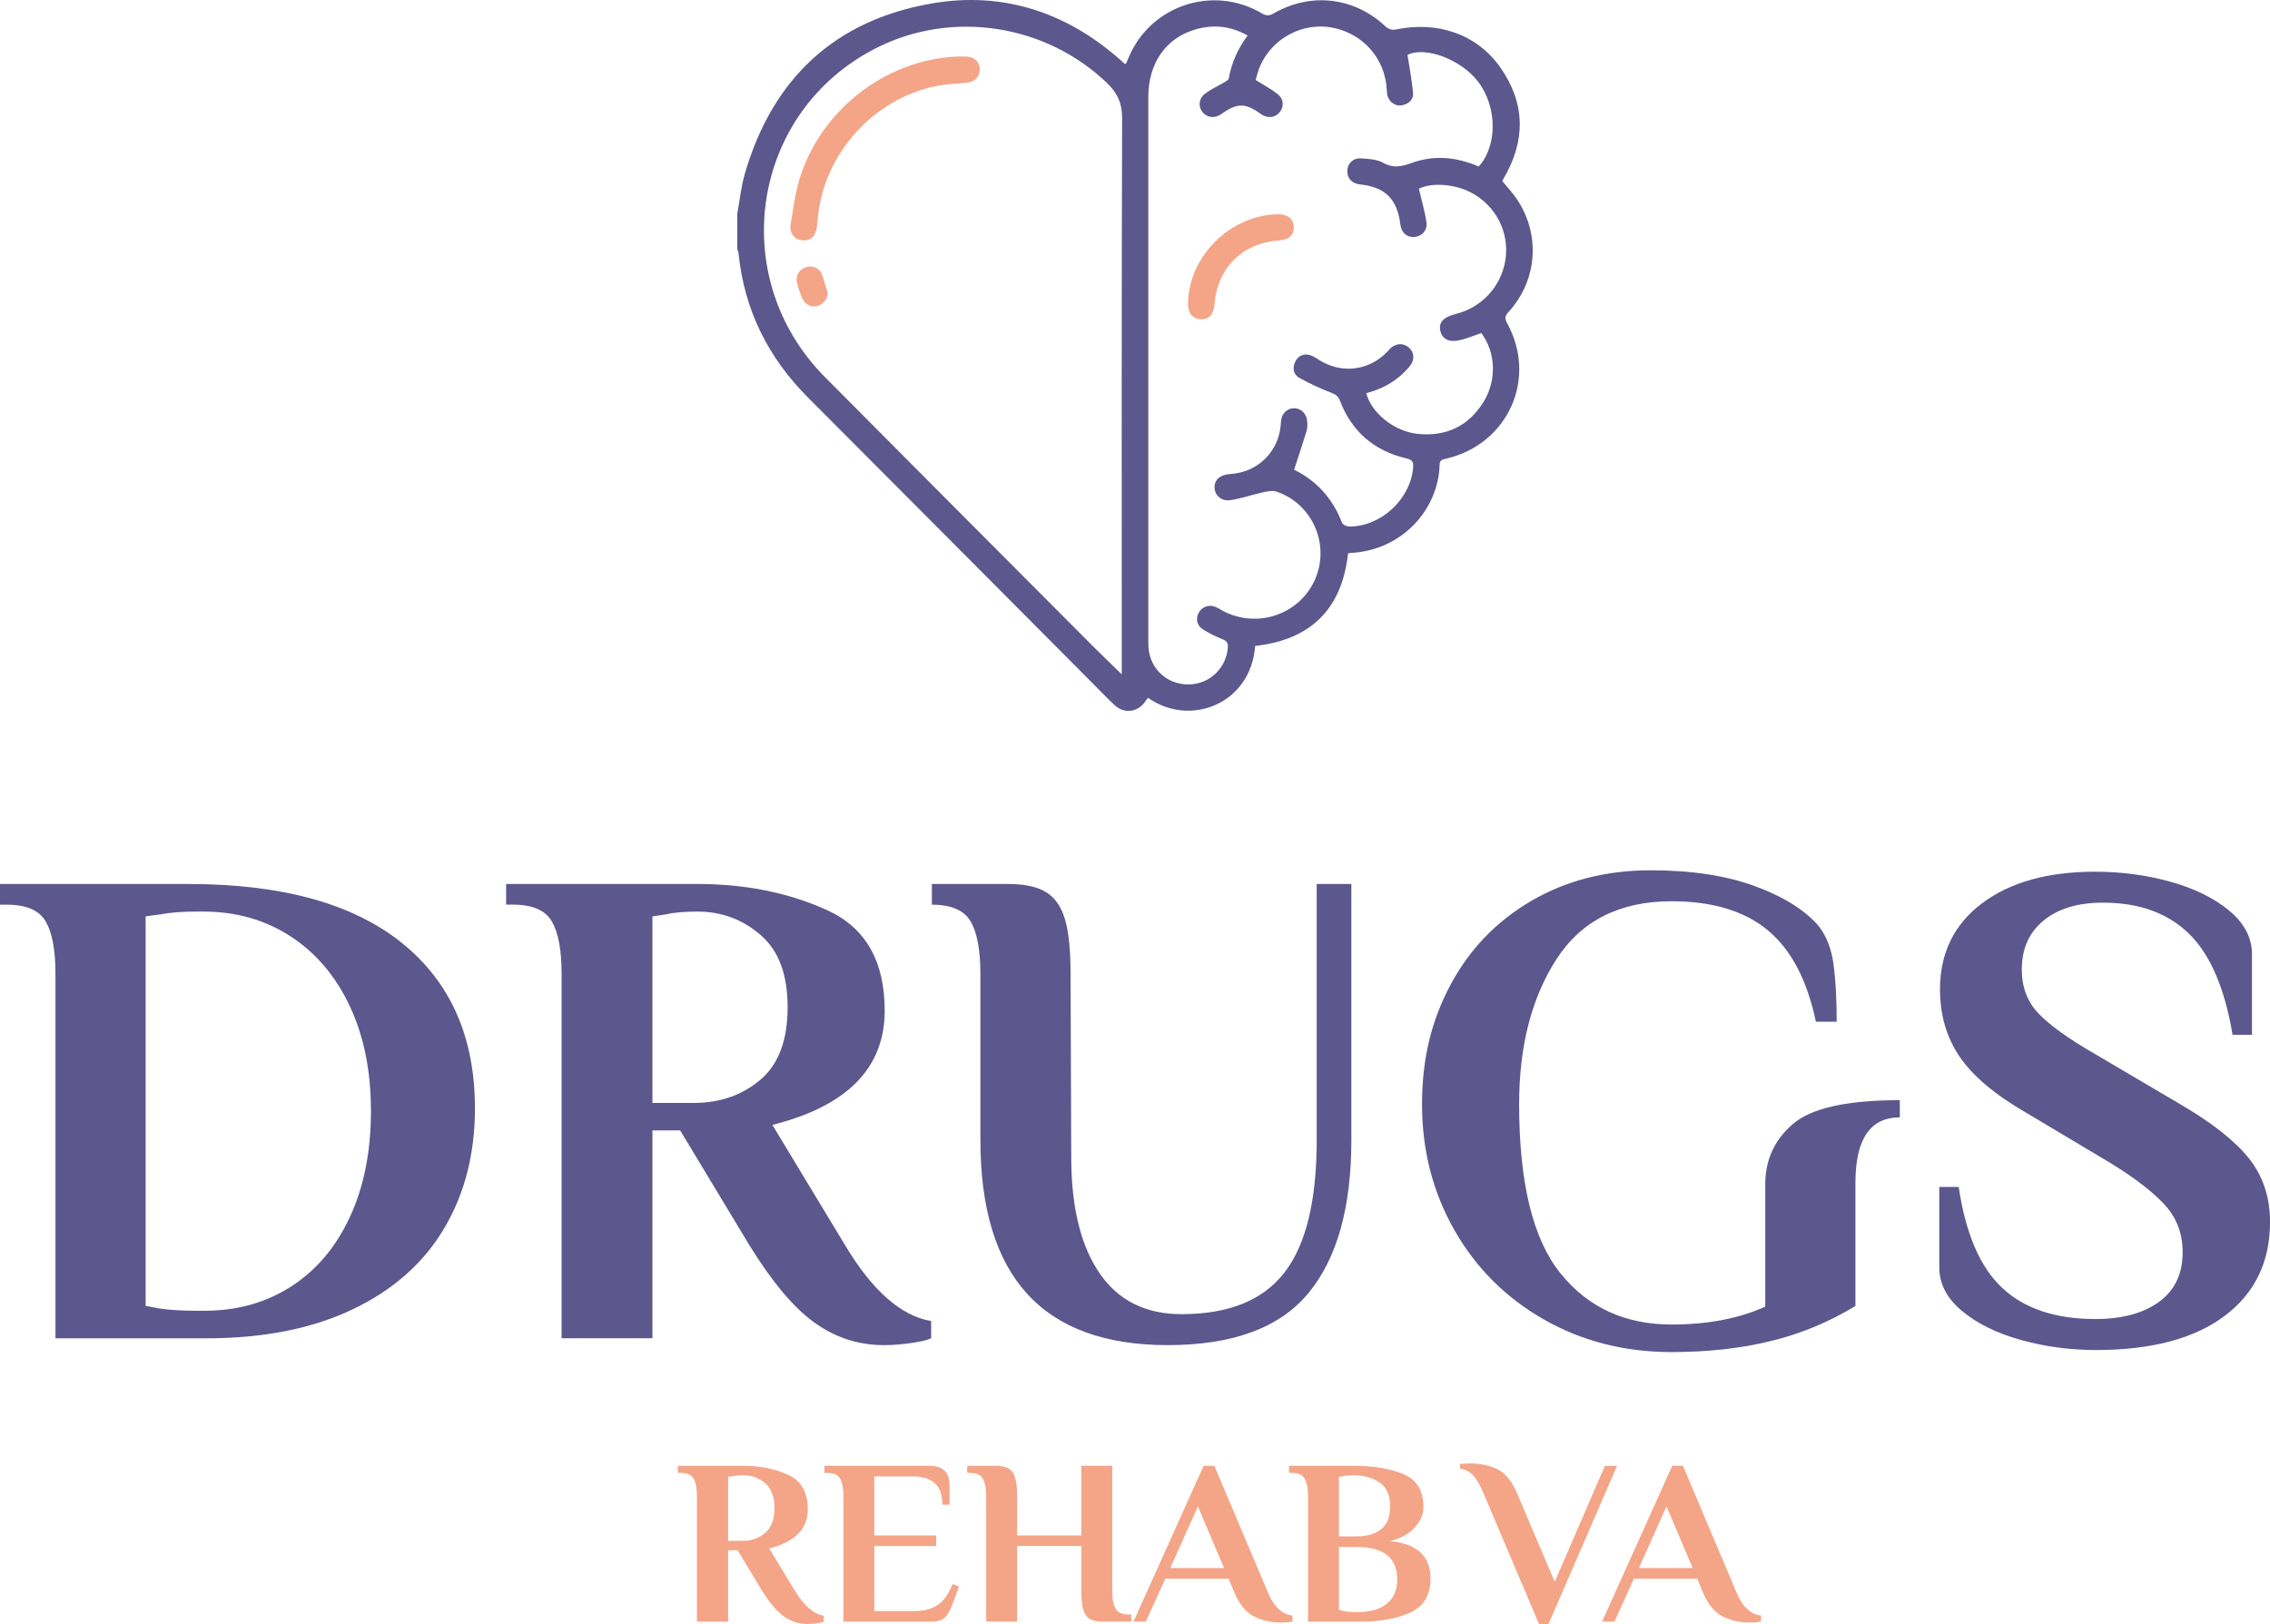<?xml version="1.0" encoding="UTF-8"?>
<svg xmlns="http://www.w3.org/2000/svg" width="109" height="78" viewBox="0 0 109 78" fill="none">
  <g clip-path="url(#clip0_62_195)">
    <path d="M2.663 46.757C2.663 45.633 2.508 44.801 2.198 44.262C1.887 43.723 1.266 43.452 0.334 43.452H0V42.459H9.056C13.539 42.459 16.951 43.402 19.294 45.286C21.636 47.17 22.806 49.821 22.806 53.236C22.806 55.419 22.312 57.34 21.324 59.004C20.337 60.668 18.872 61.963 16.93 62.889C14.988 63.814 12.651 64.278 9.922 64.278H2.663V46.757ZM9.822 62.955C11.375 62.955 12.757 62.571 13.967 61.798C15.176 61.027 16.12 59.914 16.797 58.46C17.473 57.005 17.812 55.309 17.812 53.368C17.812 51.428 17.473 49.771 16.797 48.327C16.119 46.884 15.171 45.765 13.95 44.972C12.729 44.178 11.33 43.782 9.754 43.782H9.488C8.756 43.782 8.167 43.826 7.724 43.914L6.992 44.013V62.724L7.724 62.856C8.189 62.923 8.777 62.955 9.488 62.955H9.822Z" fill="#5C578D"></path>
    <path d="M39.119 63.534C38.12 62.818 37.077 61.578 35.989 59.815L32.66 54.294H31.328V64.276H26.966V46.756C26.966 45.632 26.811 44.8 26.501 44.261C26.19 43.721 25.569 43.45 24.636 43.45H24.303V42.458H33.492C35.8 42.458 37.874 42.877 39.718 43.715C41.559 44.553 42.481 46.16 42.481 48.54C42.481 51.295 40.683 53.125 37.087 54.028L40.583 59.813C41.892 61.994 43.267 63.207 44.711 63.449V64.275C44.533 64.363 44.211 64.44 43.746 64.507C43.279 64.572 42.846 64.606 42.447 64.606C41.226 64.606 40.116 64.249 39.118 63.531L39.119 63.534ZM33.327 52.973C34.569 52.973 35.629 52.604 36.506 51.866C37.382 51.127 37.82 49.965 37.82 48.378C37.82 46.791 37.388 45.656 36.521 44.907C35.657 44.159 34.645 43.783 33.492 43.783C32.848 43.783 32.348 43.828 31.994 43.915L31.328 44.015V52.973H33.325H33.327Z" fill="#5C578D"></path>
    <path d="M47.076 54.758V46.757C47.076 45.633 46.92 44.801 46.611 44.262C46.3 43.723 45.678 43.452 44.746 43.452V42.459H48.409C49.208 42.459 49.819 42.592 50.24 42.856C50.663 43.12 50.962 43.555 51.14 44.161C51.318 44.767 51.406 45.632 51.406 46.756L51.439 55.747C51.462 58.084 51.922 59.896 52.821 61.185C53.72 62.475 55.023 63.119 56.733 63.119C58.997 63.119 60.645 62.453 61.677 61.119C62.71 59.786 63.225 57.665 63.225 54.755V42.458H64.889V54.755C64.889 57.995 64.201 60.446 62.826 62.11C61.449 63.774 59.197 64.606 56.067 64.606C50.074 64.606 47.077 61.323 47.077 54.755L47.076 54.758Z" fill="#5C578D"></path>
    <path d="M74.125 63.369C72.294 62.323 70.863 60.889 69.831 59.072C68.799 57.254 68.283 55.243 68.283 53.04C68.283 50.837 68.738 49.013 69.648 47.304C70.558 45.597 71.85 44.253 73.527 43.271C75.203 42.291 77.117 41.8 79.27 41.8C81.223 41.8 82.888 42.054 84.265 42.56C85.641 43.067 86.662 43.706 87.328 44.477C87.705 44.962 87.943 45.579 88.044 46.328C88.144 47.078 88.194 47.992 88.194 49.072H87.195C86.772 47.066 86.001 45.601 84.88 44.676C83.76 43.75 82.222 43.287 80.27 43.287C77.784 43.287 75.942 44.212 74.742 46.063C73.544 47.915 72.945 50.24 72.945 53.039C72.945 56.806 73.606 59.512 74.926 61.154C76.246 62.796 78.027 63.617 80.27 63.617C82.001 63.617 83.499 63.33 84.764 62.756V56.873C84.764 55.705 85.209 54.74 86.096 53.981C86.984 53.221 88.692 52.841 91.224 52.841V53.667C89.804 53.667 89.093 54.714 89.093 56.808V62.725C87.827 63.496 86.475 64.059 85.031 64.411C83.588 64.763 82.001 64.94 80.27 64.94C78.006 64.94 75.958 64.416 74.127 63.37L74.125 63.369Z" fill="#5C578D"></path>
    <path d="M97.048 64.36C95.894 64.041 94.95 63.578 94.218 62.972C93.486 62.366 93.12 61.667 93.12 60.874V57.007H94.052C94.384 59.254 95.084 60.874 96.15 61.866C97.215 62.858 98.701 63.353 100.61 63.353C101.897 63.353 102.919 63.078 103.673 62.527C104.427 61.976 104.806 61.183 104.806 60.147C104.806 59.266 104.528 58.517 103.974 57.899C103.419 57.283 102.554 56.61 101.378 55.883L97.282 53.438C95.795 52.579 94.735 51.686 94.103 50.761C93.471 49.835 93.154 48.755 93.154 47.521C93.154 45.779 93.825 44.402 95.169 43.389C96.511 42.376 98.325 41.868 100.612 41.868C101.854 41.868 103.054 42.027 104.207 42.347C105.361 42.666 106.305 43.13 107.037 43.734C107.769 44.341 108.135 45.04 108.135 45.833V49.7H107.203C106.826 47.453 106.126 45.833 105.105 44.841C104.085 43.848 102.708 43.354 100.977 43.354C99.778 43.354 98.829 43.64 98.13 44.212C97.431 44.786 97.082 45.567 97.082 46.56C97.082 47.418 97.354 48.129 97.898 48.692C98.441 49.254 99.325 49.888 100.544 50.593L104.64 53.006C106.193 53.909 107.308 54.786 107.986 55.633C108.662 56.482 109.001 57.502 109.001 58.691C109.001 60.608 108.275 62.112 106.82 63.204C105.366 64.295 103.308 64.841 100.645 64.841C99.401 64.841 98.203 64.681 97.049 64.361L97.048 64.36Z" fill="#5C578D"></path>
    <path d="M37.634 77.632C37.291 77.386 36.934 76.96 36.561 76.356L35.419 74.461H34.962V77.886H33.465V71.876C33.465 71.49 33.412 71.204 33.306 71.02C33.199 70.835 32.985 70.742 32.666 70.742H32.551V70.402H35.704C36.496 70.402 37.208 70.546 37.84 70.832C38.471 71.119 38.788 71.672 38.788 72.489C38.788 73.434 38.171 74.061 36.938 74.371L38.138 76.356C38.587 77.105 39.06 77.519 39.554 77.603V77.887C39.493 77.918 39.383 77.944 39.223 77.967C39.063 77.99 38.914 78.001 38.777 78.001C38.358 78.001 37.978 77.878 37.636 77.632H37.634ZM35.647 74.008C36.073 74.008 36.437 73.881 36.738 73.629C37.038 73.375 37.189 72.977 37.189 72.432C37.189 71.888 37.04 71.499 36.743 71.241C36.446 70.984 36.099 70.855 35.704 70.855C35.482 70.855 35.312 70.87 35.19 70.9L34.962 70.935V74.008H35.647Z" fill="#F4A587"></path>
    <path d="M40.501 71.876C40.501 71.49 40.448 71.204 40.341 71.02C40.234 70.835 40.021 70.742 39.702 70.742H39.587V70.402H44.624C45.271 70.402 45.594 70.704 45.594 71.309V72.272H45.251C45.251 71.804 45.131 71.46 44.891 71.241C44.651 71.022 44.295 70.912 43.823 70.912H41.984V73.748H44.953V74.258H41.984V77.377H43.937C44.37 77.377 44.732 77.28 45.022 77.088C45.311 76.895 45.551 76.56 45.742 76.083L46.05 76.197L45.719 77.093C45.62 77.365 45.502 77.565 45.365 77.694C45.228 77.822 45.014 77.886 44.725 77.886H40.499V71.876H40.501Z" fill="#F4A587"></path>
    <path d="M47.354 71.876C47.354 71.49 47.302 71.204 47.195 71.02C47.088 70.835 46.874 70.742 46.555 70.742H46.441V70.402H47.812C48.086 70.402 48.296 70.448 48.44 70.538C48.584 70.628 48.687 70.778 48.748 70.986C48.809 71.194 48.839 71.49 48.839 71.876V73.747H51.923V70.4H53.408V76.411C53.408 76.797 53.46 77.082 53.567 77.267C53.674 77.453 53.886 77.544 54.207 77.544H54.321V77.885H52.95C52.676 77.885 52.466 77.842 52.322 77.754C52.178 77.668 52.075 77.519 52.014 77.311C51.953 77.103 51.923 76.803 51.923 76.409V74.255H48.839V77.883H47.354V71.873V71.876Z" fill="#F4A587"></path>
    <path d="M60.205 77.632C59.816 77.432 59.501 77.04 59.257 76.458L58.994 75.823H55.956L55.02 77.887H54.427L57.797 70.402H58.311L60.87 76.458C61.159 77.161 61.556 77.539 62.058 77.591V77.876C61.921 77.914 61.739 77.932 61.51 77.932C61.03 77.932 60.596 77.832 60.207 77.631L60.205 77.632ZM56.195 75.312H58.777L57.52 72.352L56.195 75.312Z" fill="#F4A587"></path>
    <path d="M62.809 71.876C62.809 71.49 62.756 71.204 62.649 71.02C62.542 70.835 62.329 70.742 62.01 70.742H61.895V70.402H64.979C65.939 70.402 66.739 70.534 67.382 70.798C68.026 71.063 68.348 71.592 68.348 72.386C68.348 72.735 68.209 73.062 67.931 73.367C67.653 73.672 67.263 73.891 66.76 74.019C68.047 74.147 68.691 74.744 68.691 75.811C68.691 76.598 68.374 77.14 67.743 77.438C67.111 77.737 66.304 77.886 65.322 77.886H62.809V71.876ZM65.15 73.792C65.645 73.792 66.035 73.677 66.321 73.447C66.607 73.216 66.75 72.845 66.75 72.33C66.75 71.816 66.579 71.432 66.241 71.202C65.902 70.971 65.481 70.856 64.979 70.856C64.773 70.856 64.614 70.872 64.499 70.902L64.293 70.936V73.794H65.15V73.792ZM65.15 77.433C65.782 77.433 66.264 77.297 66.595 77.025C66.926 76.752 67.092 76.366 67.092 75.867C67.092 74.824 66.445 74.302 65.15 74.302H64.293V77.318C64.376 77.348 64.453 77.368 64.521 77.374C64.689 77.412 64.879 77.43 65.092 77.43H65.149L65.15 77.433Z" fill="#F4A587"></path>
    <path d="M71.238 71.729C71.062 71.313 70.89 71.018 70.718 70.844C70.547 70.67 70.344 70.568 70.108 70.538V70.311L70.588 70.289C71.09 70.289 71.532 70.383 71.913 70.573C72.294 70.762 72.606 71.148 72.849 71.731L74.654 75.972L77.064 70.404H77.647L74.357 78.003H73.9L71.238 71.731V71.729Z" fill="#F4A587"></path>
    <path d="M82.706 77.632C82.317 77.432 82.002 77.04 81.758 76.458L81.496 75.823H78.458L77.522 77.887H76.927L80.297 70.402H80.812L83.371 76.458C83.659 77.161 84.056 77.539 84.559 77.591V77.876C84.422 77.914 84.238 77.932 84.01 77.932C83.53 77.932 83.097 77.832 82.709 77.631L82.706 77.632ZM78.697 75.312H81.278L80.022 72.352L78.697 75.312Z" fill="#F4A587"></path>
    <path d="M35.402 10.265C35.523 9.612 35.588 8.943 35.775 8.309C37.1 3.795 40.064 0.973 44.746 0.165C48.135 -0.419 51.161 0.569 53.748 2.834C53.823 2.9 53.893 2.969 53.968 3.033C53.985 3.048 54.011 3.053 54.06 3.074C54.108 2.965 54.157 2.857 54.203 2.747C55.247 0.257 58.256 -0.741 60.59 0.641C60.804 0.768 60.947 0.765 61.155 0.645C62.963 -0.393 65.045 -0.134 66.548 1.288C66.651 1.385 66.858 1.453 66.992 1.424C69.019 0.986 70.941 1.646 72.061 3.265C73.257 4.993 73.257 6.785 72.191 8.587C72.173 8.618 72.158 8.652 72.136 8.698C72.357 8.968 72.605 9.227 72.804 9.517C73.984 11.23 73.838 13.445 72.438 14.983C72.269 15.169 72.239 15.286 72.365 15.516C73.833 18.179 72.423 21.325 69.457 22.025C69.28 22.067 69.131 22.079 69.126 22.327C69.076 24.421 67.36 26.449 64.817 26.561C64.793 26.561 64.769 26.572 64.73 26.582C64.438 29.236 62.956 30.727 60.27 31.024C60.062 33.815 57.143 34.945 55.123 33.514C55.074 33.581 55.025 33.646 54.978 33.713C54.617 34.216 53.977 34.293 53.521 33.867C53.123 33.496 52.748 33.099 52.363 32.713C47.845 28.175 43.332 23.634 38.806 19.102C36.881 17.173 35.738 14.884 35.464 12.175C35.457 12.104 35.425 12.036 35.403 11.967C35.403 11.399 35.403 10.831 35.403 10.264L35.402 10.265ZM62.138 22.56C63.188 23.072 63.99 23.922 64.437 25.102C64.473 25.194 64.656 25.287 64.772 25.289C66.301 25.304 67.725 23.986 67.855 22.461C67.876 22.206 67.835 22.088 67.533 22.017C65.985 21.654 64.905 20.729 64.341 19.243C64.255 19.019 64.128 18.943 63.915 18.86C63.389 18.655 62.872 18.417 62.38 18.142C62.126 17.999 62.053 17.717 62.173 17.423C62.285 17.152 62.5 17.002 62.784 17.031C62.956 17.049 63.132 17.152 63.282 17.252C64.376 17.979 65.732 17.829 66.636 16.872C66.705 16.8 66.764 16.716 66.845 16.663C67.11 16.485 67.382 16.481 67.637 16.681C67.88 16.872 67.938 17.216 67.766 17.482C67.673 17.626 67.551 17.755 67.43 17.876C66.921 18.387 66.296 18.701 65.605 18.886C65.852 19.837 66.945 20.722 68.075 20.839C69.434 20.979 70.511 20.471 71.234 19.307C71.881 18.265 71.823 16.913 71.127 15.996C70.826 16.101 70.528 16.222 70.221 16.308C69.628 16.474 69.269 16.328 69.164 15.899C69.064 15.495 69.305 15.228 69.902 15.081C71.338 14.729 72.345 13.431 72.323 11.958C72.301 10.508 71.258 9.252 69.807 8.955C69.211 8.833 68.615 8.838 68.129 9.061C68.263 9.638 68.419 10.155 68.495 10.685C68.551 11.066 68.274 11.349 67.927 11.379C67.55 11.412 67.29 11.18 67.239 10.765C67.088 9.554 66.512 8.985 65.307 8.858C64.917 8.816 64.681 8.563 64.695 8.202C64.71 7.846 64.971 7.581 65.363 7.607C65.717 7.632 66.113 7.651 66.408 7.816C66.896 8.091 67.301 8.004 67.786 7.827C68.872 7.431 69.959 7.545 71.004 7.998C71.913 6.999 71.894 5.125 70.978 3.927C70.146 2.838 68.42 2.215 67.586 2.635C67.679 3.255 67.791 3.845 67.851 4.441C67.884 4.782 67.651 4.988 67.323 5.057C67.031 5.12 66.727 4.924 66.632 4.621C66.599 4.518 66.593 4.404 66.588 4.294C66.51 2.813 65.447 1.606 63.973 1.326C62.554 1.056 61.088 1.834 60.504 3.179C60.404 3.409 60.35 3.659 60.293 3.841C60.688 4.091 61.039 4.276 61.346 4.517C61.652 4.756 61.666 5.133 61.436 5.403C61.211 5.667 60.841 5.695 60.533 5.47C59.801 4.937 59.403 4.938 58.655 5.472C58.343 5.695 57.981 5.665 57.753 5.398C57.532 5.137 57.548 4.743 57.85 4.51C58.129 4.294 58.463 4.147 58.769 3.964C58.857 3.912 58.989 3.846 59.002 3.77C59.134 3.016 59.44 2.338 59.907 1.707C59.087 1.241 58.255 1.164 57.396 1.415C55.973 1.833 55.139 3.041 55.139 4.659C55.138 13.349 55.139 22.039 55.139 30.731C55.139 30.854 55.139 30.978 55.148 31.101C55.218 32.125 56.041 32.882 57.074 32.874C58.079 32.866 58.893 32.087 58.959 31.087C58.972 30.88 58.903 30.786 58.707 30.706C58.376 30.571 58.049 30.413 57.748 30.221C57.459 30.038 57.405 29.681 57.574 29.403C57.743 29.125 58.072 29.02 58.382 29.156C58.496 29.206 58.6 29.275 58.709 29.334C60.35 30.212 62.391 29.526 63.138 27.844C63.882 26.174 63.034 24.203 61.299 23.613C61.104 23.546 60.852 23.6 60.638 23.647C60.12 23.761 59.615 23.942 59.094 24.021C58.65 24.09 58.33 23.795 58.319 23.415C58.309 23.053 58.58 22.803 59.03 22.773C59.8 22.721 60.446 22.423 60.938 21.825C61.312 21.368 61.48 20.836 61.51 20.252C61.53 19.867 61.799 19.607 62.141 19.608C62.497 19.61 62.768 19.898 62.774 20.293C62.777 20.428 62.78 20.571 62.741 20.698C62.554 21.302 62.354 21.903 62.139 22.562L62.138 22.56ZM53.864 32.387V31.834C53.864 23.121 53.853 14.407 53.882 5.693C53.885 4.958 53.66 4.468 53.14 3.972C50.205 1.169 45.746 0.469 42.118 2.286C36.082 5.309 34.818 13.284 39.617 18.117C43.893 22.423 48.18 26.721 52.464 31.02C52.899 31.457 53.346 31.883 53.862 32.387H53.864Z" fill="#5C578D"></path>
    <path d="M57.045 14.552C57.099 12.298 59.051 10.355 61.328 10.29C61.808 10.277 62.099 10.489 62.126 10.872C62.153 11.281 61.899 11.518 61.39 11.553C59.651 11.676 58.44 12.887 58.318 14.628C58.283 15.104 58.045 15.354 57.644 15.333C57.255 15.313 57.035 15.025 57.045 14.551V14.552Z" fill="#F4A587"></path>
    <path d="M46.075 2.714C46.174 2.714 46.275 2.711 46.373 2.714C46.777 2.724 47.031 2.948 47.047 3.304C47.064 3.676 46.815 3.933 46.404 3.975C45.922 4.023 45.435 4.037 44.963 4.132C41.939 4.738 39.562 7.389 39.272 10.45C39.257 10.598 39.242 10.744 39.226 10.892C39.178 11.336 38.924 11.574 38.535 11.544C38.163 11.515 37.893 11.211 37.964 10.782C38.1 9.959 38.204 9.113 38.477 8.33C39.608 5.077 42.73 2.802 46.077 2.713L46.075 2.714Z" fill="#F4A587"></path>
    <path d="M38.933 12.801C39.533 12.856 39.511 13.416 39.677 13.829C39.805 14.144 39.719 14.415 39.439 14.607C39.12 14.827 38.701 14.713 38.532 14.347C38.415 14.09 38.322 13.818 38.262 13.543C38.176 13.157 38.495 12.8 38.933 12.802V12.801Z" fill="#F4A587"></path>
  </g>
  <defs>
    <clipPath id="clip0_62_195">
      <rect width="109" height="78" fill="white"></rect>
    </clipPath>
  </defs>
</svg>
